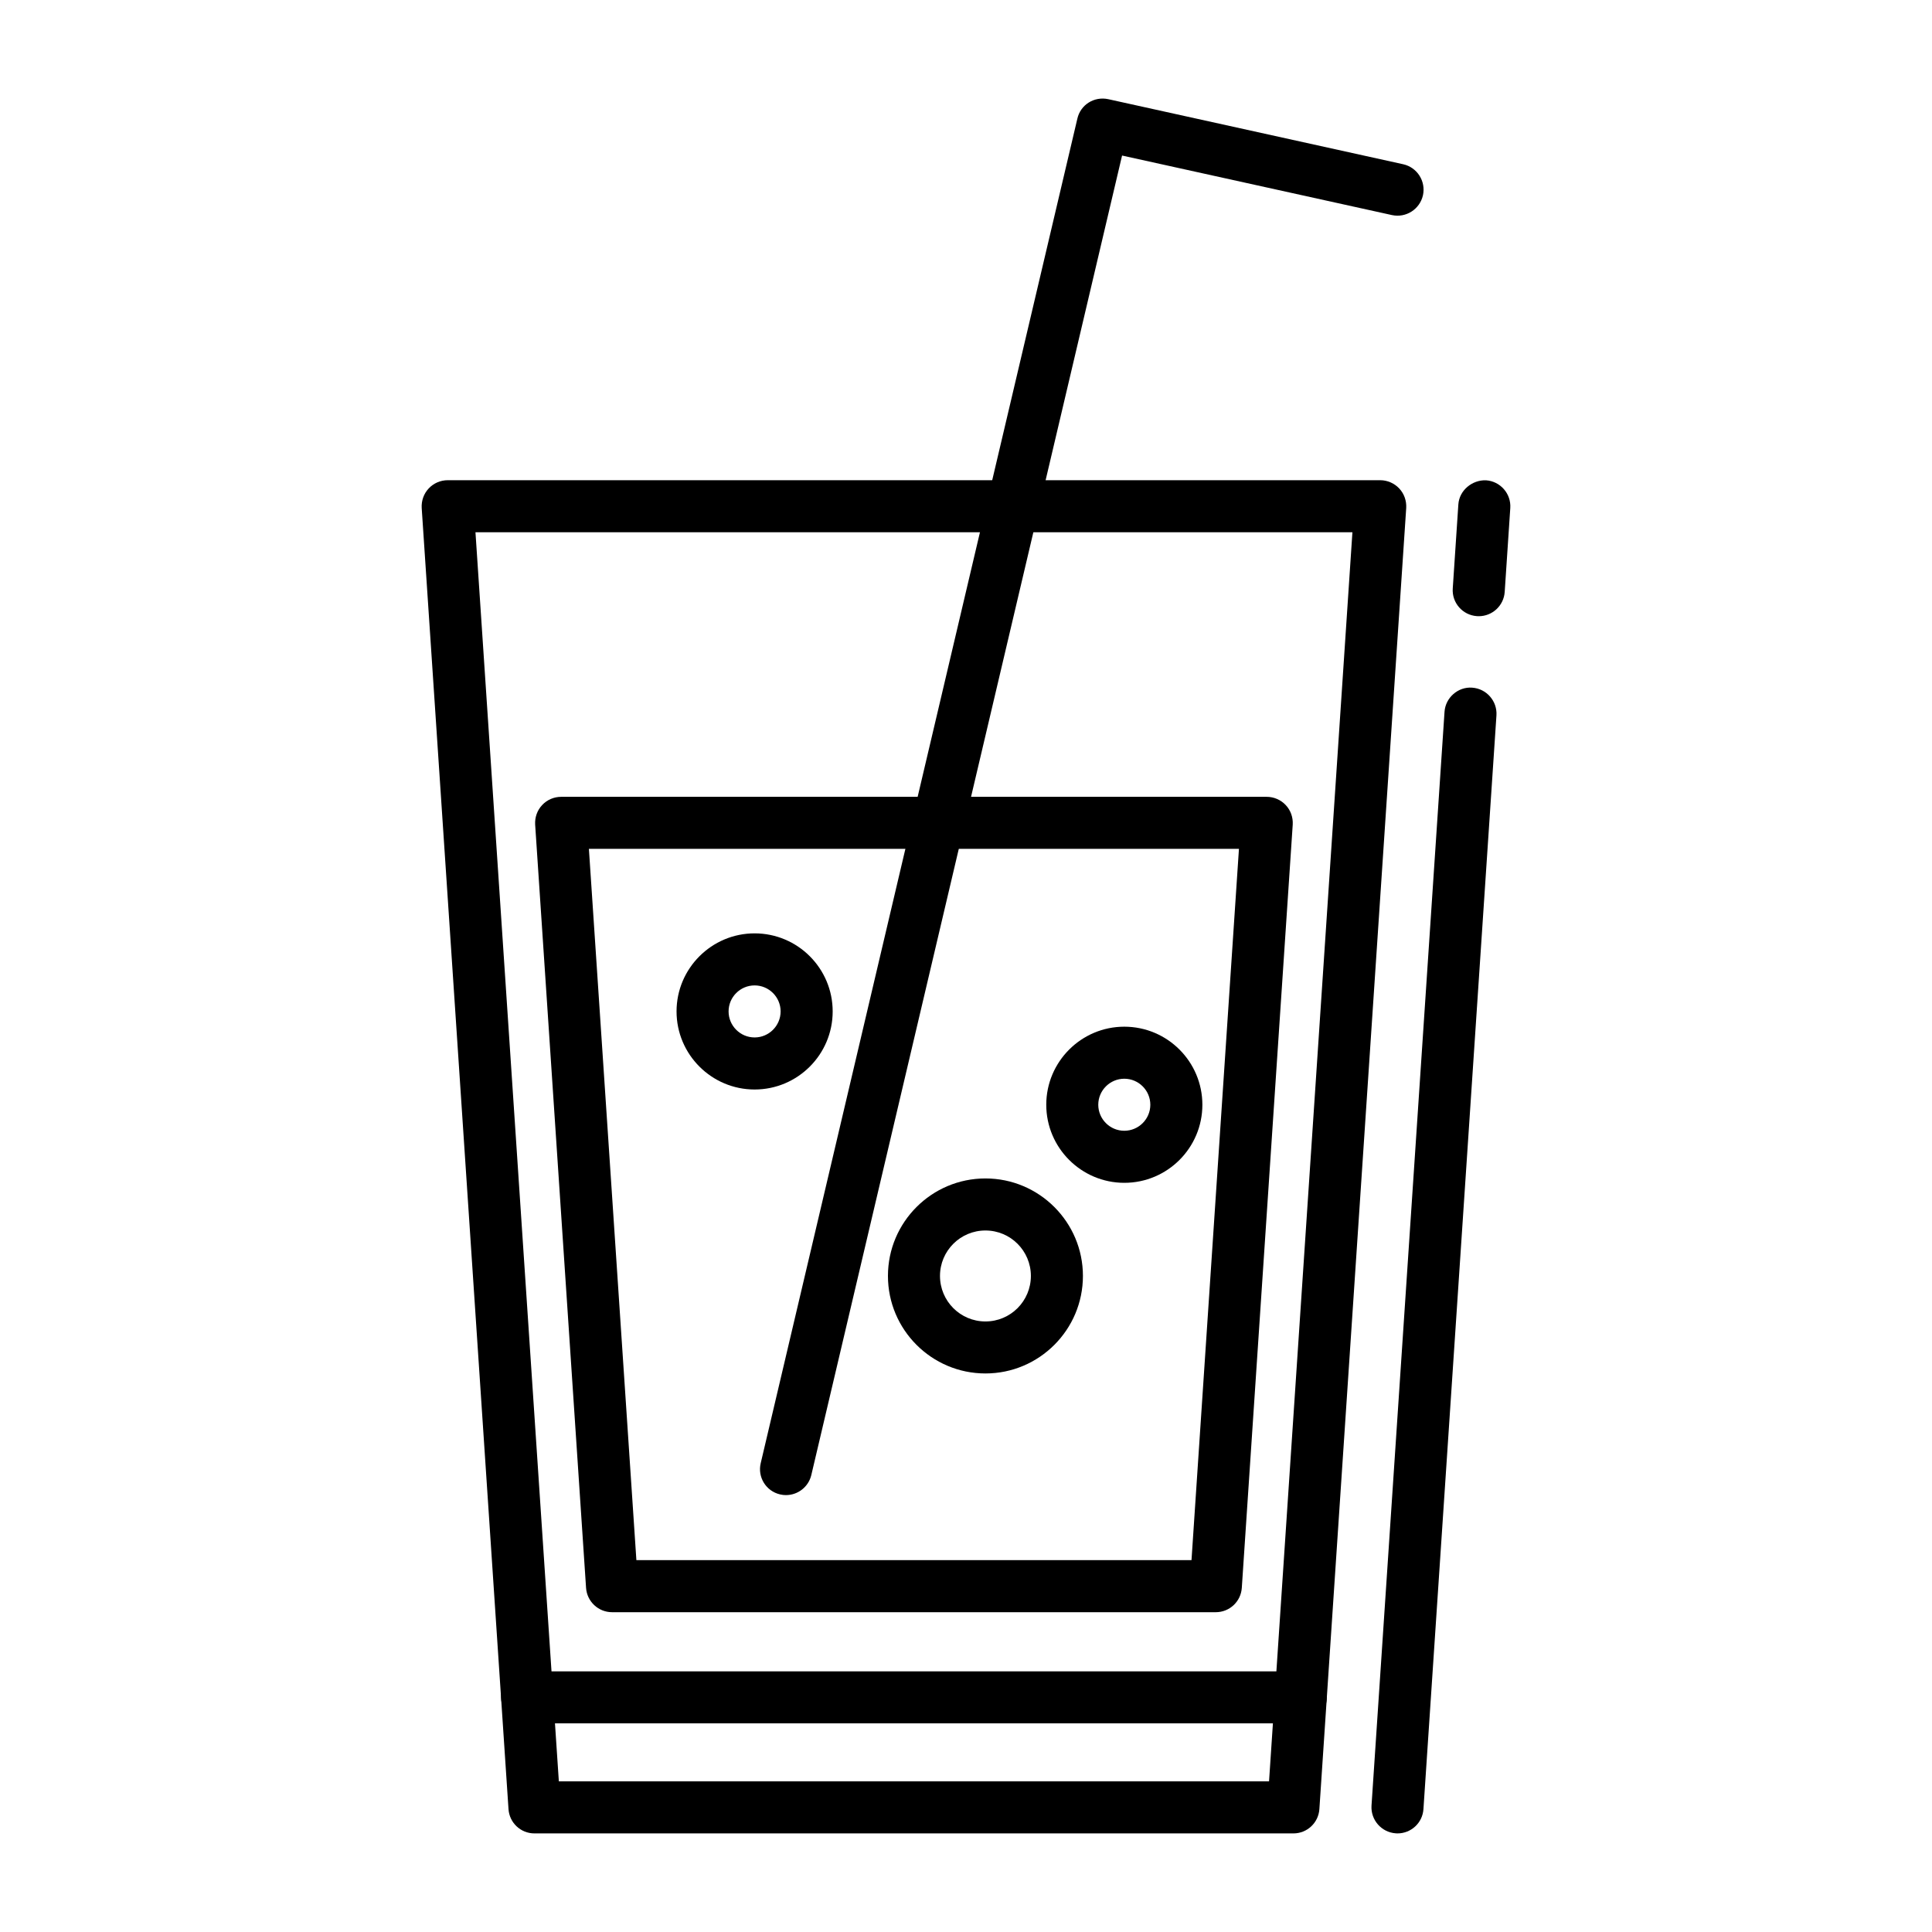 <?xml version="1.0" encoding="UTF-8"?>
<!-- Uploaded to: ICON Repo, www.svgrepo.com, Generator: ICON Repo Mixer Tools -->
<svg fill="#000000" width="800px" height="800px" version="1.1" viewBox="144 144 512 512" xmlns="http://www.w3.org/2000/svg">
 <g>
  <path d="m486.78 629.87h-201.15c-3.641 0-6.629-2.816-6.871-6.434l-23.004-344.82c-0.105-1.898 0.535-3.773 1.859-5.176 1.293-1.387 3.125-2.18 5.039-2.18h247.11c1.91 0 3.738 0.797 5.039 2.18 1.32 1.402 1.965 3.273 1.859 5.176l-23.012 344.82c-0.246 3.617-3.238 6.434-6.871 6.434zm-194.68-13.793h188.21l22.094-331.02h-232.4z"/>
  <path d="m466.2 571.25h-159.99c-3.637 0-6.648-2.816-6.898-6.445l-13.492-202.29c-0.105-1.898 0.535-3.773 1.859-5.168 1.289-1.387 3.117-2.18 5.039-2.18h186.97c1.914 0 3.742 0.797 5.039 2.18 1.324 1.402 1.969 3.269 1.859 5.168l-13.496 202.29c-0.246 3.633-3.258 6.445-6.894 6.445zm-153.55-13.793h147.11l12.574-188.5-172.27-0.004z"/>
  <path d="m352.3 540.22c-0.516 0-1.047-0.059-1.582-0.188-3.719-0.867-6.012-4.586-5.117-8.289l83.91-356.3c0.832-3.68 4.445-5.965 8.191-5.16l78.145 17.242c3.715 0.82 6.062 4.5 5.254 8.219-0.836 3.719-4.504 6.062-8.219 5.254l-71.52-15.777-82.352 349.67c-0.754 3.18-3.582 5.324-6.711 5.324z"/>
  <path d="m441.95 457.46c-11.395 0-20.68-9.281-20.68-20.688s9.289-20.688 20.68-20.688c11.426 0 20.691 9.281 20.691 20.688s-9.262 20.688-20.691 20.688zm0-27.586c-3.797 0-6.898 3.098-6.898 6.898 0 3.797 3.098 6.891 6.898 6.891 3.797 0 6.898-3.094 6.898-6.891 0-3.801-3.098-6.898-6.898-6.898z"/>
  <path d="m405.15 507.98c-14.254 0-25.836-11.594-25.836-25.844 0-14.246 11.582-25.836 25.836-25.836s25.836 11.586 25.836 25.836-11.578 25.844-25.836 25.844zm0-37.887c-6.656 0-12.043 5.402-12.043 12.043 0 6.656 5.379 12.062 12.043 12.062 6.66 0 12.043-5.402 12.043-12.062 0-6.641-5.383-12.043-12.043-12.043z"/>
  <path d="m343.98 432.73c-11.402 0-20.688-9.281-20.688-20.691 0-11.406 9.289-20.688 20.688-20.688 11.422 0 20.688 9.281 20.688 20.688 0 11.414-9.273 20.691-20.688 20.691zm0-27.586c-3.805 0-6.898 3.094-6.898 6.891 0 3.797 3.094 6.898 6.898 6.898 3.797 0 6.891-3.098 6.891-6.898 0-3.797-3.094-6.891-6.891-6.891z"/>
  <path d="m488.72 600.71h-205.03c-3.797 0-6.891-3.078-6.891-6.887 0-3.82 3.094-6.898 6.891-6.898h205.03c3.797 0 6.891 3.078 6.891 6.898 0.008 3.809-3.09 6.887-6.891 6.887z"/>
  <path d="m514.36 629.87c-0.16 0-0.297 0-0.457-0.02-3.797-0.258-6.68-3.543-6.438-7.34l19.348-289.85c0.242-3.812 3.633-6.711 7.324-6.422 3.797 0.258 6.676 3.543 6.438 7.34l-19.348 289.86c-0.238 3.633-3.254 6.43-6.867 6.43z"/>
  <path d="m535.89 307.3c-0.156 0-0.316 0-0.484-0.016-3.797-0.258-6.68-3.543-6.41-7.34l1.48-22.238c0.246-3.812 3.719-6.559 7.332-6.422 3.797 0.258 6.68 3.543 6.434 7.34l-1.48 22.238c-0.242 3.648-3.285 6.438-6.871 6.438z"/>
 </g>
</svg>